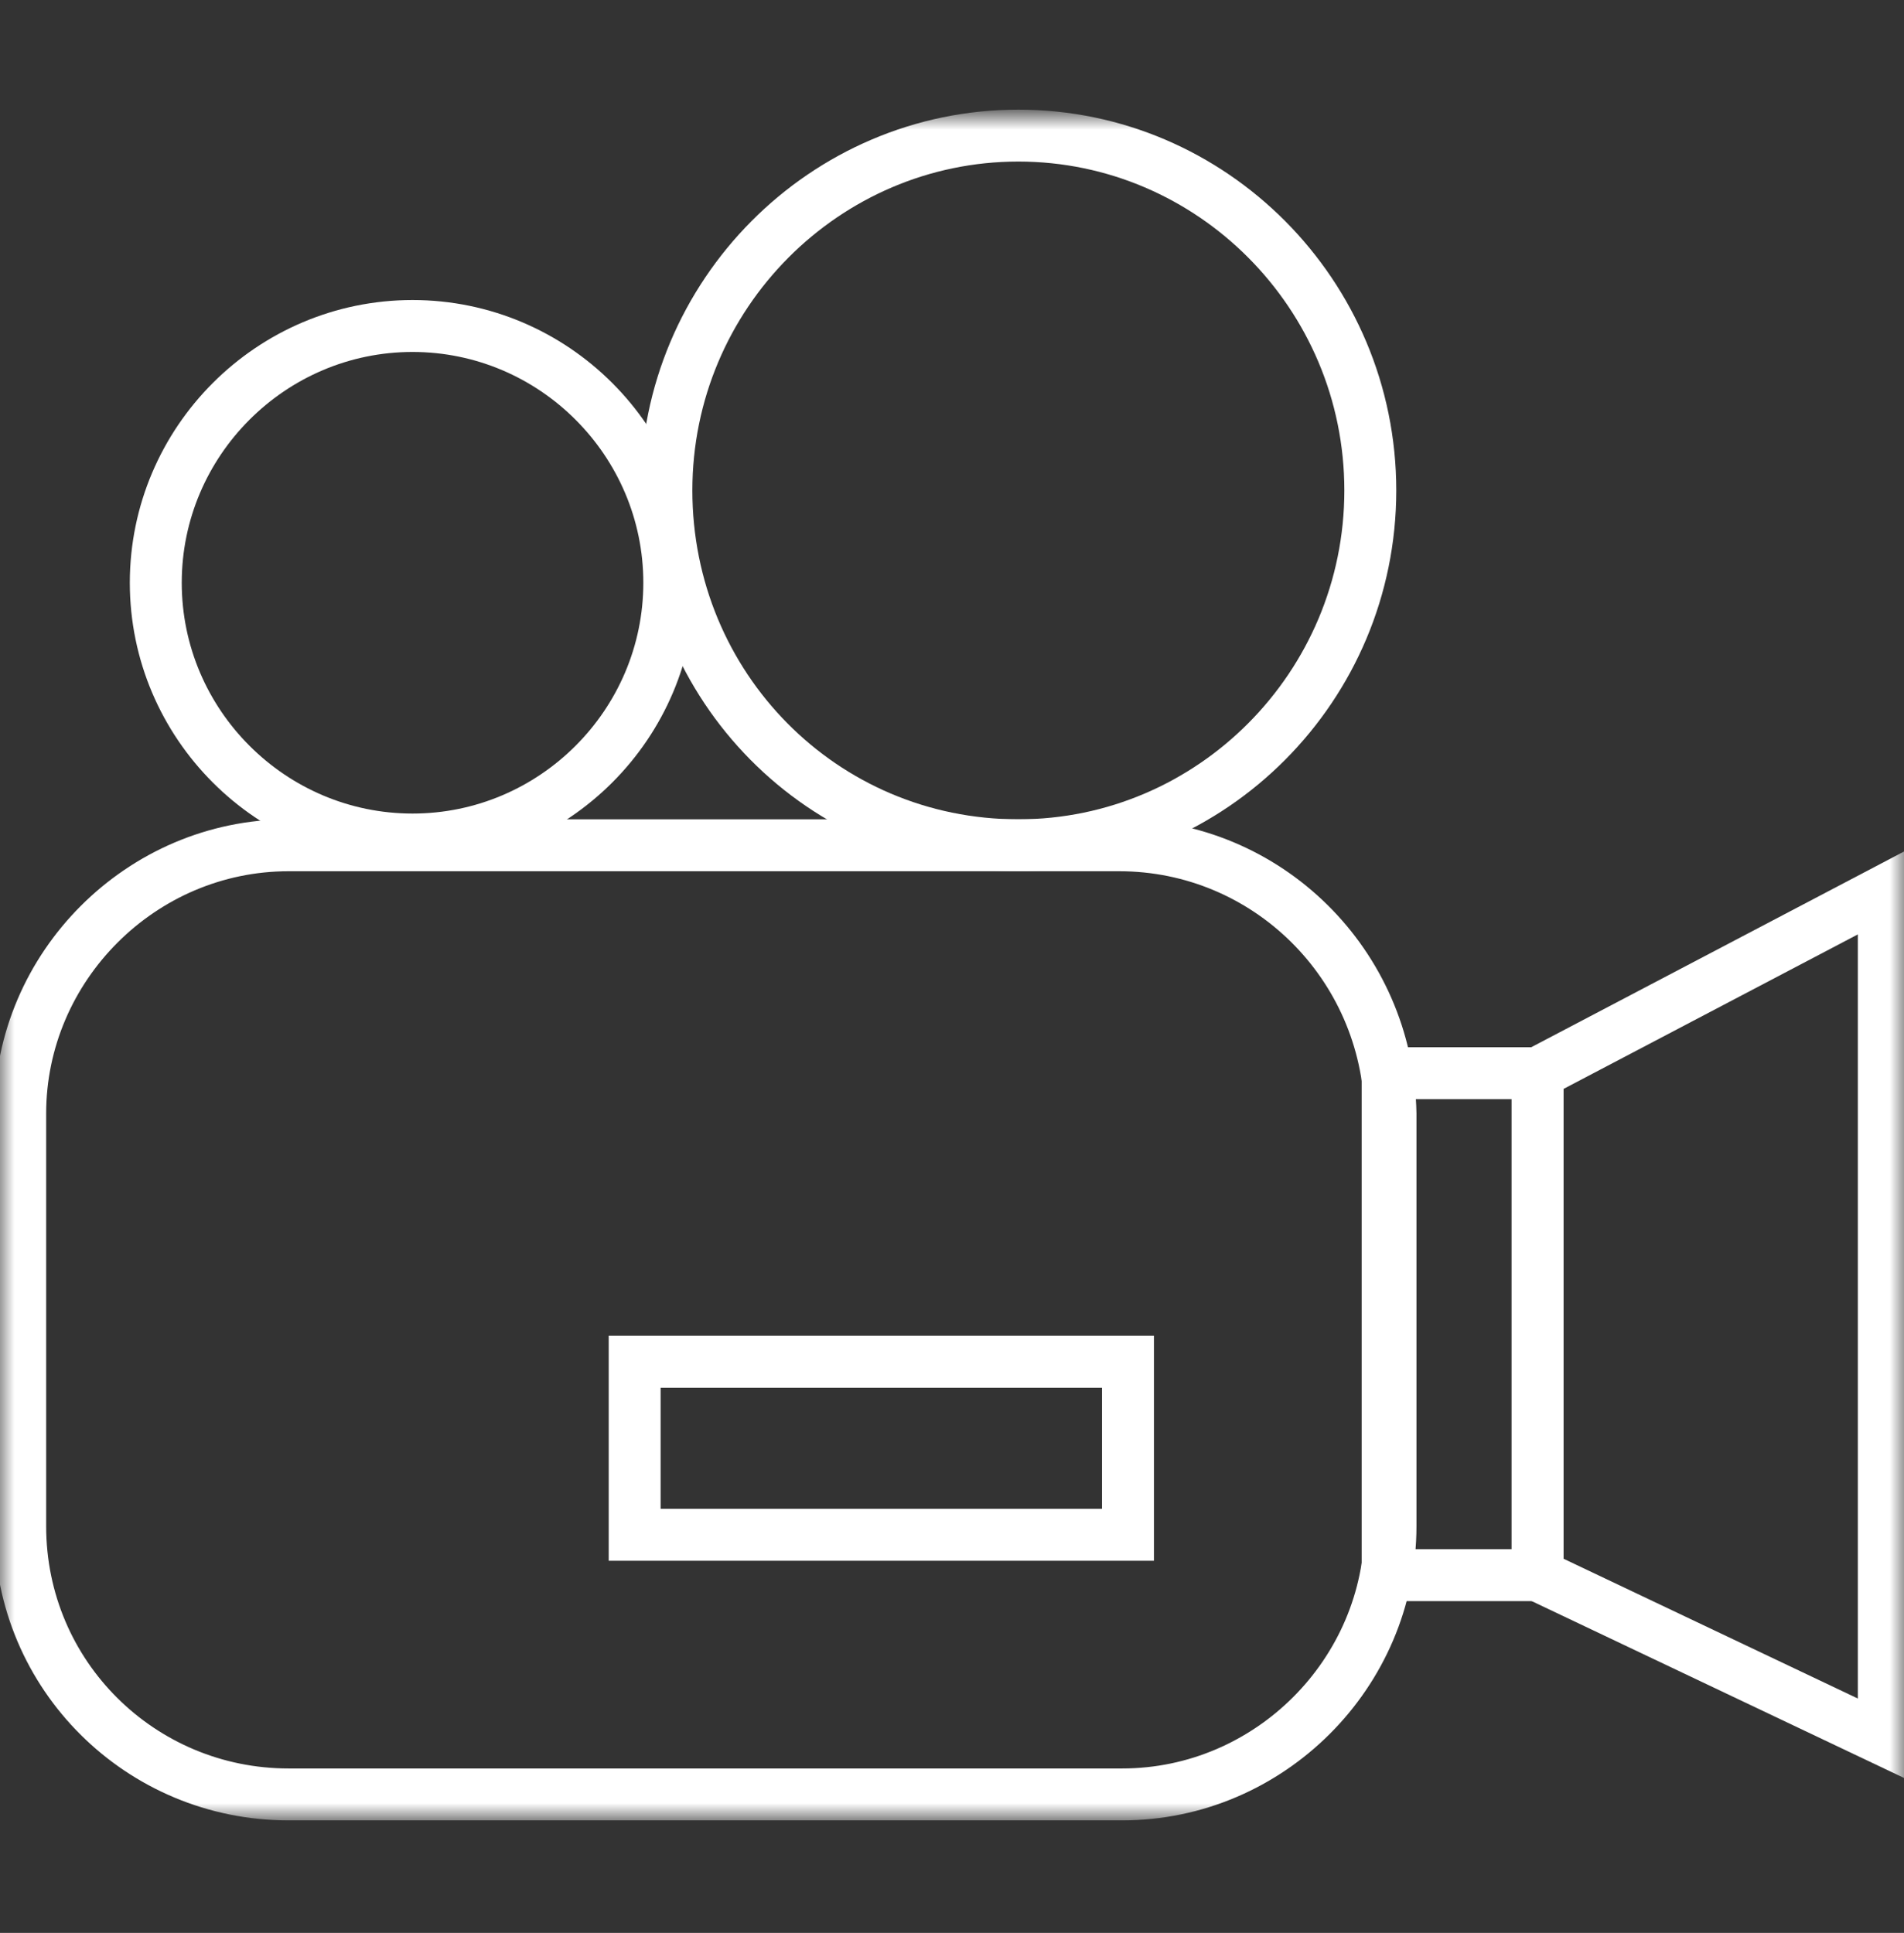 <svg width="66" height="67" viewBox="0 0 66 67" fill="none" xmlns="http://www.w3.org/2000/svg">
<rect x="0" y="0" width="66" height="67" fill="#333333" stroke="none"/>
<mask id="mask0_716_44" style="mask-type:luminance" maskUnits="userSpaceOnUse" x="0" y="4" width="66" height="59">
<path d="M66 4H0V63H66V4Z" fill="white"/>
</mask>
<g mask="url(#mask0_716_44)">
<path d="M38.8 29.3H10C4.9 29.3 0.7 33.5 0.7 38.6V52.9C0.7 58.1 4.9 62.2 10 62.2H38.9C44 62.2 48.2 58 48.2 52.9V38.6C48.1 33.4 43.9 29.3 38.8 29.3Z" stroke="white" stroke-width="1.8" stroke-miterlimit="10" stroke-linecap="round"/>
<path d="M53.3 37.2H48.1V54.6H53.3V37.2Z" stroke="white" stroke-width="1.8" stroke-miterlimit="10" stroke-linecap="round"/>
<path d="M53.3 54.6L65.3 60.3V30.9L53.3 37.2V54.6Z" stroke="white" stroke-width="1.8" stroke-miterlimit="10" stroke-linecap="round"/>
<path d="M14.3 29.1C19.2 29.1 23.2 25.1 23.2 20.2C23.2 15.3 19.2 11.3 14.3 11.3C9.4 11.3 5.4 15.3 5.4 20.2C5.4 25.1 9.4 29.1 14.3 29.1Z" stroke="white" stroke-width="1.8" stroke-miterlimit="10" stroke-linecap="round"/>
<path d="M35.3 29.3C42 29.3 47.5 23.8 47.5 17C47.5 10.2 42 4.7 35.3 4.7C28.6 4.7 23.1 10.2 23.1 17C23.1 23.8 28.5 29.3 35.3 29.3Z" stroke="white" stroke-width="1.8" stroke-miterlimit="10" stroke-linecap="round"/>
<path d="M39.1 47.2H22V53.2H39.1V47.2Z" stroke="white" stroke-width="1.8" stroke-miterlimit="10" stroke-linecap="round"/>
</g>
</svg>
